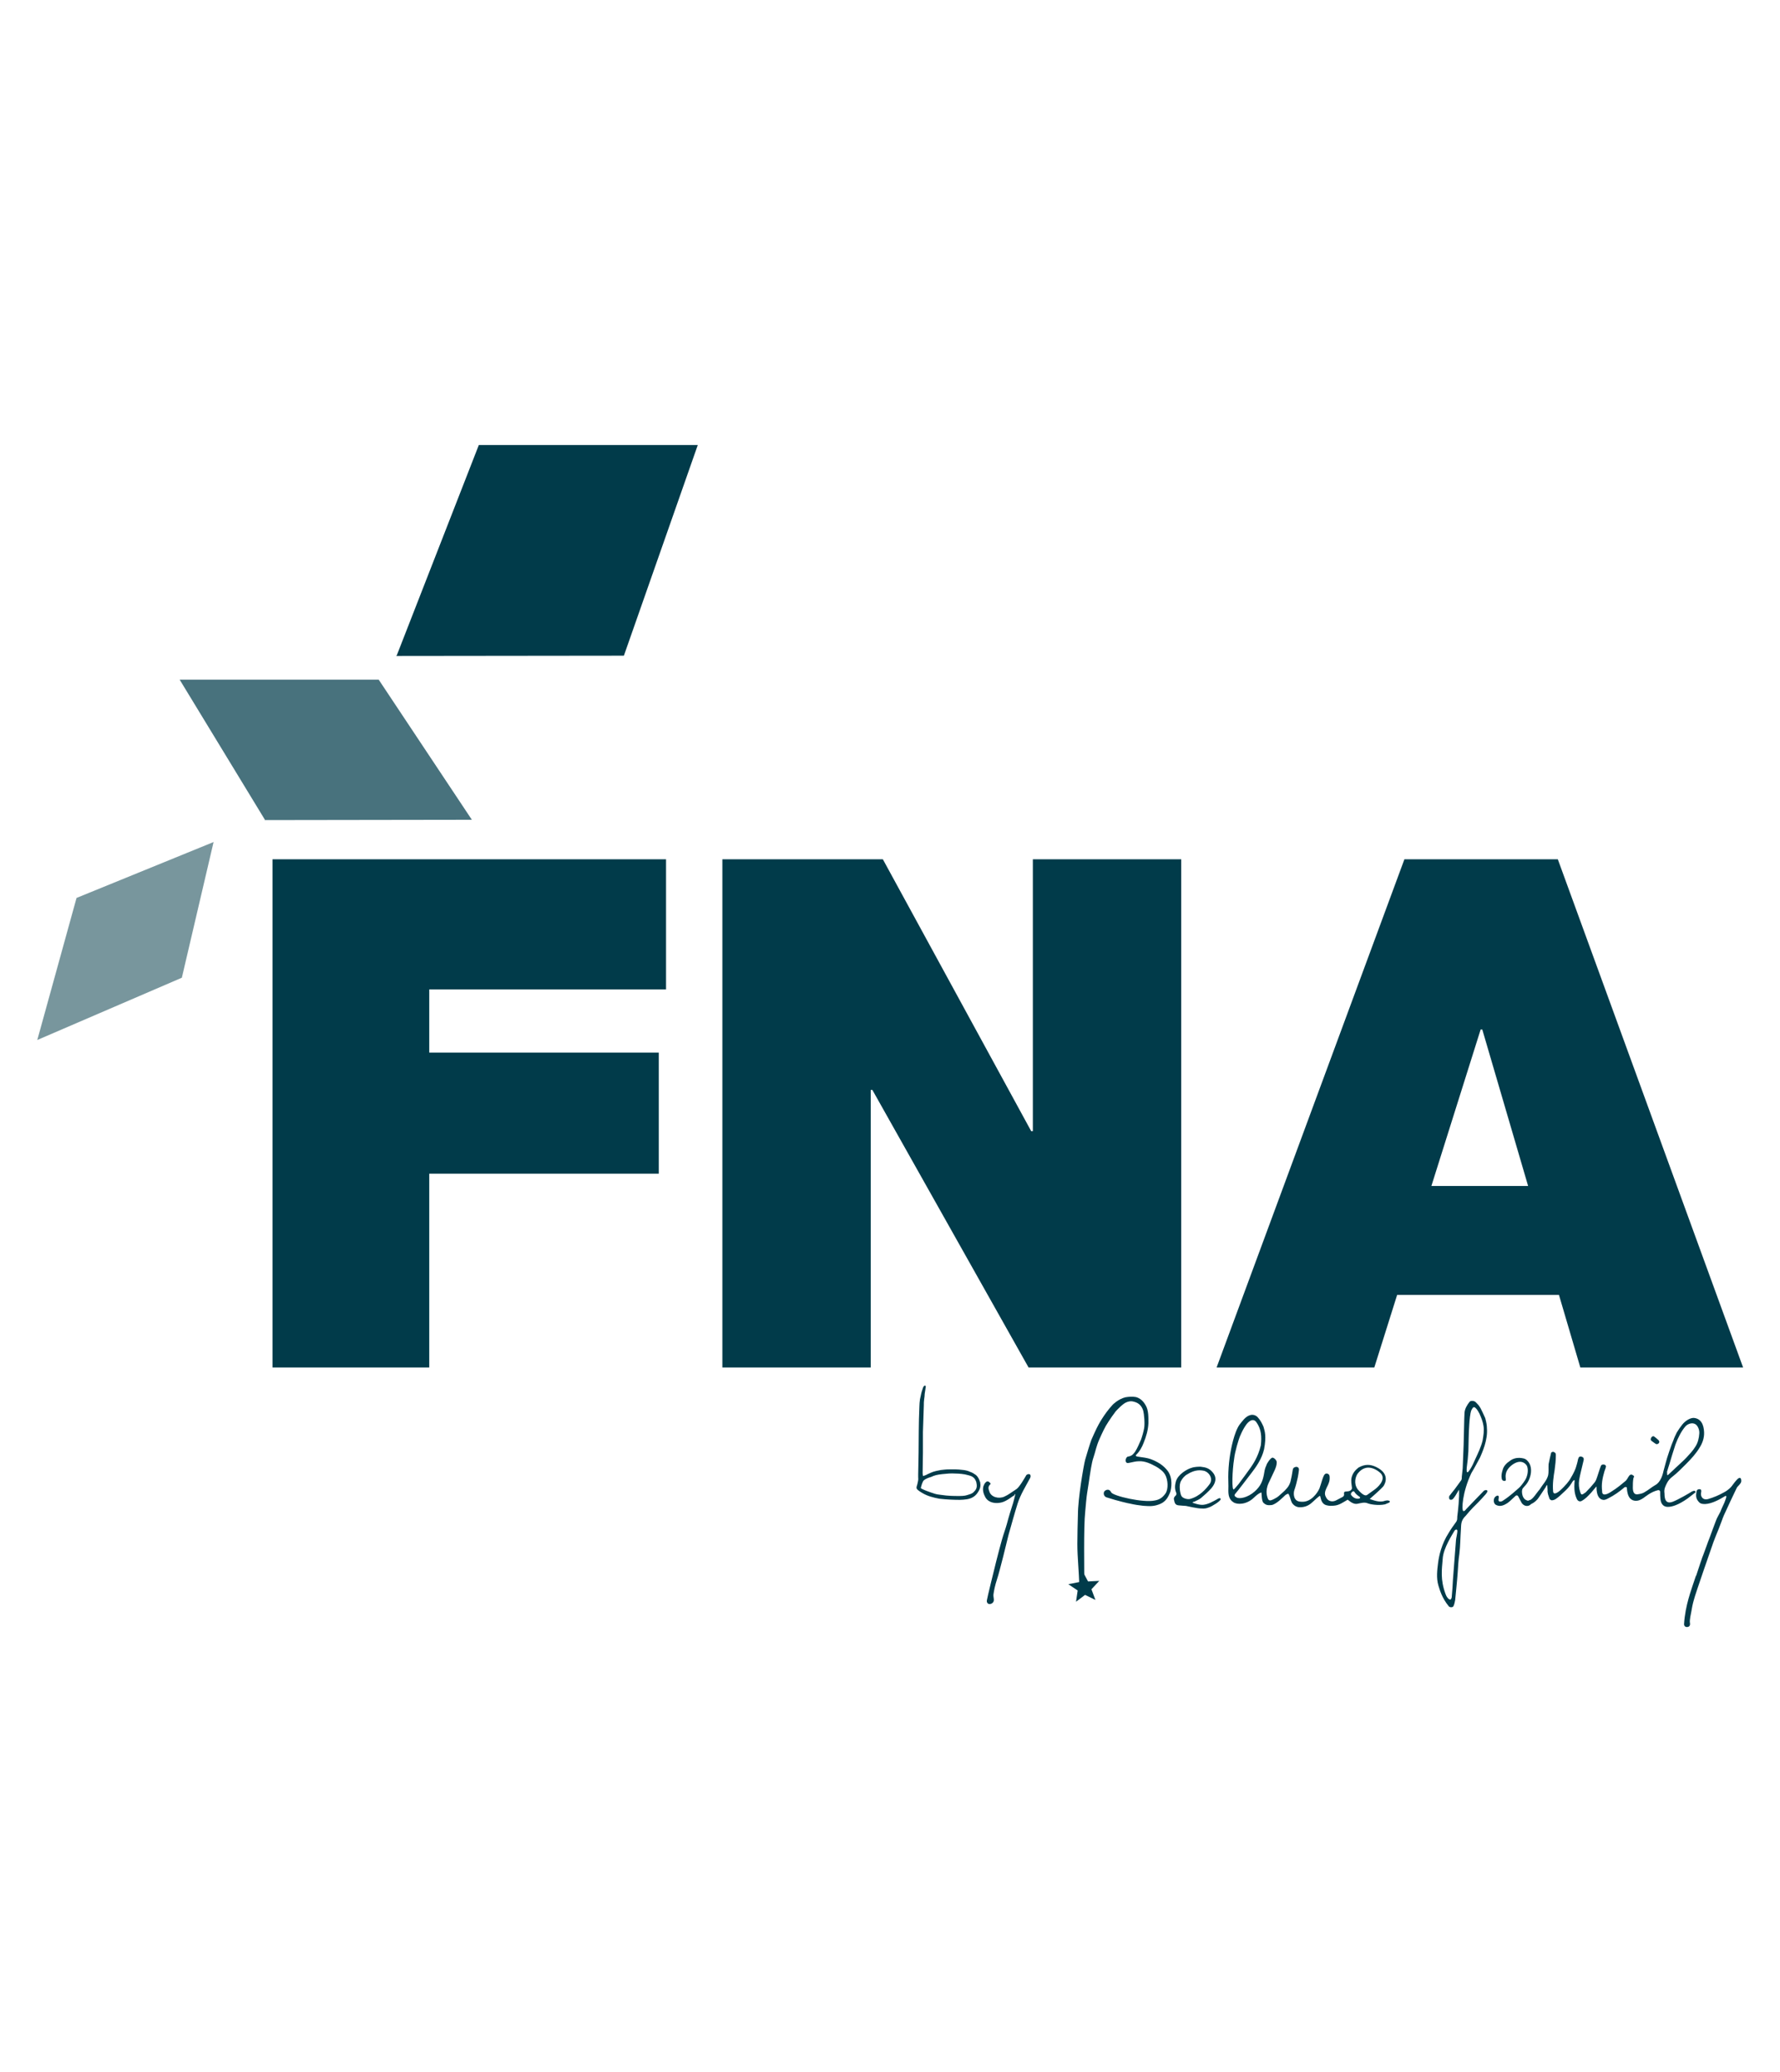 <?xml version="1.0" encoding="UTF-8"?>
<svg xmlns="http://www.w3.org/2000/svg" xmlns:xlink="http://www.w3.org/1999/xlink" width="110px" height="128px" viewBox="0 0 110 128" version="1.1">
<g id="surface1">
<rect x="0" y="0" width="110" height="128" style="fill:rgb(100%,100%,100%);fill-opacity:1;stroke:none;"/>
<path style=" stroke:none;fill-rule:nonzero;fill:rgb(0.392%,23.137%,29.02%);fill-opacity:1;" d="M 75.184 84.473 L 84.93 84.473 L 86.34 79.992 L 96.34 79.992 L 97.66 84.473 L 107.719 84.473 L 96.27 53.082 L 86.789 53.082 Z M 88.457 73.262 L 91.5 63.598 L 91.602 63.598 L 94.434 73.262 Z M 44.641 84.473 L 53.809 84.473 L 53.809 67.328 L 53.91 67.328 L 63.562 84.473 L 72.996 84.473 L 72.996 53.082 L 63.828 53.082 L 63.828 69.879 L 63.727 69.879 L 54.559 53.082 L 44.641 53.082 Z M 16.84 84.473 L 26.527 84.473 L 26.527 72.504 L 40.711 72.504 L 40.711 65.023 L 26.527 65.023 L 26.527 61.121 L 41.16 61.121 L 41.16 53.082 L 16.84 53.082 Z M 16.84 84.473 "/>
<path style=" stroke:none;fill-rule:nonzero;fill:rgb(0.392%,23.137%,29.02%);fill-opacity:1;" d="M 24.512 40.504 L 29.59 27.492 L 43.121 27.492 L 38.555 40.504 L 24.449 40.52 "/>
<path style=" stroke:none;fill-rule:nonzero;fill:rgb(28.235%,44.706%,49.02%);fill-opacity:1;" d="M 16.371 50.641 L 11.102 41.984 L 23.402 41.984 L 29.16 50.641 L 16.336 50.66 "/>
<path style=" stroke:none;fill-rule:nonzero;fill:rgb(47.059%,58.824%,61.569%);fill-opacity:1;" d="M 2.301 64.246 L 11.238 60.398 L 13.199 52.016 L 4.73 55.469 L 2.293 64.285 "/>
<path style=" stroke:none;fill-rule:nonzero;fill:rgb(0.392%,23.137%,29.02%);fill-opacity:1;" d="M 66.906 97.07 L 66.715 97.727 L 66.02 97.863 L 66.598 98.25 L 66.496 98.945 L 67.055 98.523 L 67.695 98.836 L 67.449 98.176 L 67.934 97.656 L 67.238 97.691 Z M 66.906 97.07 "/>
<path style=" stroke:none;fill-rule:nonzero;fill:rgb(0.392%,23.137%,29.02%);fill-opacity:1;" d="M 83.977 92.434 C 83.875 92.359 83.785 92.297 83.699 92.16 C 83.664 92.086 83.582 92.141 83.562 92.16 C 83.488 92.215 83.445 92.316 83.527 92.387 C 83.766 92.699 84.234 92.582 83.977 92.434 Z M 83.902 92.004 C 84.234 92.387 84.387 92.406 84.48 92.352 C 84.637 92.234 84.809 92.125 84.965 92.004 C 85.066 91.93 85.699 91.43 85.332 91.016 C 85.02 90.723 84.691 90.633 84.461 90.668 C 84.234 90.707 84.059 90.824 83.883 91.055 C 83.785 91.211 83.629 91.621 83.902 92.004 Z M 76.25 92.004 C 76.285 91.984 76.461 91.777 76.543 91.676 C 76.715 91.445 77.219 90.77 77.293 90.652 C 77.395 90.496 77.742 90.031 77.918 89.281 C 77.973 88.758 77.953 88.293 77.641 87.855 C 77.414 87.543 77.102 87.871 77 88.027 C 76.863 88.219 76.754 88.43 76.652 88.668 C 76.551 88.879 76.305 89.711 76.266 90.121 C 76.148 90.844 76.109 92.105 76.25 92.004 Z M 84.672 92.609 C 84.883 92.68 85.277 92.836 85.598 92.707 C 85.734 92.672 85.789 92.691 85.848 92.707 C 85.863 92.707 85.918 92.762 85.863 92.809 C 85.809 92.848 85.691 92.883 85.59 92.93 C 85.141 93.027 84.617 92.91 84.543 92.875 C 84.332 92.773 84.094 92.855 83.902 92.891 C 83.574 92.965 83.297 92.617 83.277 92.645 C 83.004 92.801 82.758 92.992 82.426 93.012 C 82.289 93.027 82.133 93.027 82.004 92.992 C 81.812 92.957 81.691 92.816 81.637 92.625 C 81.621 92.555 81.602 92.488 81.582 92.414 C 81.547 92.359 81.199 92.727 81.004 92.883 C 80.949 92.918 80.711 93.129 80.289 93.109 C 80.098 93.094 79.941 92.992 79.84 92.836 C 79.77 92.699 79.742 92.543 79.688 92.414 C 79.668 92.359 79.629 92.277 79.613 92.277 C 79.559 92.277 79.492 92.316 79.438 92.352 C 79.301 92.473 78.898 92.91 78.586 92.973 C 78.375 92.992 78.238 92.992 78.082 92.836 C 77.945 92.719 77.98 92.195 77.945 92.195 C 77.734 92.27 77.613 92.406 77.477 92.527 C 77.027 92.957 76.449 92.957 76.223 92.801 C 75.945 92.625 75.91 92.352 75.91 92.07 C 75.926 91.703 75.891 91.336 75.91 90.945 C 75.926 90.559 75.965 90.168 76.027 89.801 C 76.066 89.555 76.258 88.484 76.605 88 C 76.762 87.809 76.953 87.516 77.23 87.426 C 77.441 87.352 77.633 87.441 77.734 87.562 C 77.891 87.734 77.98 87.91 78.082 88.137 C 78.156 88.41 78.273 88.695 78.117 89.527 C 77.98 90.129 77.598 90.652 77.367 90.953 C 77.191 91.184 76.441 92.168 76.359 92.25 C 76.238 92.371 76.305 92.445 76.414 92.5 C 76.586 92.617 77.109 92.516 77.539 92.133 C 77.906 91.805 78.027 91.492 78.102 91.109 C 78.137 90.918 78.156 90.723 78.254 90.531 C 78.293 90.379 78.504 90.086 78.621 90.047 C 78.723 90.031 78.898 90.203 78.898 90.324 C 78.898 90.496 78.859 90.613 78.777 90.809 C 78.676 91.035 78.465 91.465 78.395 91.621 C 78.164 92.125 78.32 92.473 78.34 92.543 C 78.375 92.664 78.457 92.719 78.586 92.664 C 78.703 92.625 78.797 92.562 78.898 92.508 C 79.016 92.434 79.109 92.332 79.227 92.234 C 79.348 92.133 79.438 92.043 79.539 91.922 C 79.641 91.805 79.715 91.648 79.75 91.52 C 79.805 91.293 79.852 91.055 79.887 90.809 C 79.906 90.668 79.988 90.633 80.098 90.613 C 80.219 90.613 80.273 90.688 80.273 90.789 C 80.254 90.945 80.234 91.117 80.199 91.273 C 80.145 91.52 80.078 91.793 79.988 92.051 C 79.914 92.262 79.934 92.727 80.336 92.762 C 80.613 92.801 80.84 92.727 81.051 92.57 C 81.152 92.5 81.398 92.262 81.539 91.949 C 81.637 91.703 81.766 91.117 81.887 91.062 C 81.941 90.988 82.133 91.027 82.16 91.164 C 82.18 91.238 82.18 91.457 82.125 91.586 C 82.07 91.758 81.988 91.859 81.914 92.07 C 81.84 92.297 81.895 92.398 81.969 92.535 C 82.086 92.746 82.352 92.809 82.59 92.672 C 82.711 92.617 82.84 92.535 82.957 92.48 C 83.031 92.445 83.078 92.379 83.059 92.289 C 83.039 92.188 83.078 92.133 83.215 92.133 C 83.508 92.133 83.562 91.957 83.547 91.902 C 83.527 91.695 83.473 91.5 83.527 91.266 C 83.602 90.988 83.754 90.816 83.949 90.66 C 84.352 90.434 84.684 90.449 85.047 90.625 C 85.883 91.027 85.625 91.613 85.496 91.805 C 85.34 91.996 84.719 92.535 84.664 92.582 C 84.637 92.562 84.637 92.582 84.672 92.609 Z M 84.672 92.609 "/>
<path style=" stroke:none;fill-rule:nonzero;fill:rgb(0.392%,23.137%,29.02%);fill-opacity:1;" d="M 103.043 91.117 C 103.062 91.137 103.078 91.117 103.098 91.098 C 103.199 91 103.309 90.906 103.41 90.809 C 103.582 90.633 103.777 90.477 103.949 90.305 C 104.051 90.203 104.141 90.129 104.227 90.031 C 104.418 89.82 104.609 89.629 104.766 89.371 C 104.922 89.145 104.996 88.832 105.012 88.559 C 105.031 88.348 104.941 88.137 104.84 88.035 C 104.664 87.844 104.336 87.918 104.16 88.109 C 103.914 88.383 103.691 88.824 103.539 89.234 C 103.5 89.371 103.465 89.48 103.418 89.617 C 103.301 89.965 103.207 90.332 103.09 90.68 C 103.07 90.754 103.035 90.852 103.016 90.926 C 103.043 91 103.004 91.117 103.043 91.117 Z M 104.746 92.215 C 104.59 92.332 104.453 92.445 104.297 92.562 C 103.691 92.992 103.328 93.066 103.152 93.082 C 102.824 93.121 102.648 92.93 102.613 92.617 C 102.594 92.461 102.594 92.324 102.594 92.168 C 102.594 92.098 102.559 92.051 102.473 92.051 C 102.023 92.152 101.66 92.473 101.566 92.535 C 101.41 92.637 101.254 92.727 101.043 92.707 C 100.906 92.691 100.578 92.637 100.539 91.93 C 100.539 91.875 100.504 91.859 100.484 91.859 C 100.41 91.859 100.383 91.875 100.348 91.914 C 100.055 92.16 99.742 92.379 99.395 92.555 C 99.32 92.59 99.203 92.672 99.062 92.652 C 98.836 92.617 98.66 92.406 98.66 91.859 C 98.66 91.82 98.66 91.82 98.625 91.859 C 98.523 91.977 98.434 92.086 98.332 92.207 C 98.137 92.414 97.984 92.59 97.727 92.727 C 97.605 92.781 97.496 92.707 97.449 92.609 C 97.395 92.473 97.258 92.223 97.297 91.621 C 97.297 91.547 97.332 91.43 97.277 91.43 C 97.238 91.445 97.156 91.547 97.121 91.621 C 96.984 91.848 96.809 92.023 96.617 92.195 C 96.48 92.332 96.324 92.473 96.168 92.582 C 96.094 92.637 95.992 92.68 95.891 92.68 C 95.855 92.68 95.773 92.625 95.754 92.582 C 95.699 92.406 95.617 92.234 95.637 92.043 C 95.637 91.941 95.617 91.867 95.617 91.73 C 95.562 91.785 95.543 91.785 95.543 91.832 C 95.387 92.059 95.059 92.582 94.984 92.645 C 94.711 92.957 94.25 93.047 94.406 92.938 C 94.371 92.957 94.336 92.938 94.27 92.918 C 94.289 92.848 94.324 92.762 94.371 92.746 C 94.391 92.727 94.352 92.707 94.445 92.707 C 94.461 92.707 94.426 92.691 94.516 92.672 C 94.711 92.652 94.965 92.207 95.141 92.016 C 95.387 91.629 95.562 91.492 95.664 91.164 C 95.719 90.934 95.684 90.695 95.699 90.449 C 95.738 90.223 95.801 89.984 95.855 89.754 C 95.855 89.719 95.93 89.684 95.977 89.684 C 96.012 89.684 96.074 89.719 96.113 89.754 C 96.148 89.793 96.148 89.855 96.148 89.891 C 96.148 90.203 96.113 90.516 96.074 90.797 C 96.004 91.219 95.938 91.668 95.977 92.113 C 95.992 92.426 96.34 92.133 96.406 92.078 C 96.773 91.75 96.965 91.473 97.012 91.402 C 97.285 90.953 97.359 90.742 97.395 90.625 C 97.414 90.586 97.516 90.203 97.516 90.156 C 97.535 90.102 97.551 90.02 97.617 89.984 C 97.652 89.965 97.754 89.984 97.789 90.004 C 97.863 90.039 97.891 90.121 97.863 90.211 C 97.809 90.441 97.746 90.695 97.688 90.945 C 97.652 91.098 97.617 91.254 97.59 91.41 C 97.551 91.684 97.57 91.93 97.66 92.188 C 97.699 92.289 97.715 92.344 97.816 92.305 C 97.855 92.289 97.953 92.207 97.992 92.188 C 98.203 91.977 98.359 91.805 98.551 91.566 C 98.625 91.465 98.672 91.336 98.707 91.219 C 98.781 91.008 98.844 90.77 98.938 90.543 C 98.953 90.488 99.035 90.469 99.074 90.469 C 99.109 90.469 99.23 90.469 99.246 90.586 C 99.246 90.641 99.176 90.816 99.148 90.898 C 99.027 91.32 98.953 91.676 99.008 92.113 C 98.992 92.406 99.258 92.359 99.566 92.152 C 99.668 92.078 99.879 91.977 100.422 91.512 C 100.559 91.41 100.594 91.266 100.695 91.145 C 100.797 91.043 100.887 91.109 100.926 91.145 C 101.027 91.199 100.961 91.246 100.941 91.32 C 100.906 91.512 100.906 91.703 100.906 91.895 C 100.906 92.398 101.184 92.316 101.273 92.297 C 101.41 92.277 101.547 92.242 101.66 92.16 C 101.871 92.043 102.043 91.887 102.262 91.758 C 102.316 91.723 102.648 91.602 102.805 90.852 C 102.84 90.734 102.906 90.469 102.941 90.352 C 102.996 90.102 103.309 89.188 103.41 88.977 C 103.465 88.805 103.547 88.648 103.621 88.492 C 103.723 88.32 103.848 88.145 103.969 87.992 C 104.16 87.762 104.438 87.59 104.664 87.59 C 105.113 87.625 105.289 87.992 105.309 88.477 C 105.324 88.824 105.207 89.152 105.031 89.426 C 104.801 89.809 104.508 90.121 104.199 90.434 C 103.922 90.707 103.656 90.988 103.344 91.227 C 103.188 91.348 103.098 91.457 103.016 91.613 C 102.914 91.82 102.824 91.977 102.859 92.234 C 102.879 92.27 102.785 92.984 103.363 92.773 C 103.691 92.652 104.41 92.234 104.562 92.133 C 104.621 92.113 104.684 92.078 104.738 92.098 C 104.793 92.16 104.793 92.195 104.746 92.215 Z M 104.746 92.215 "/>
<path style=" stroke:none;fill-rule:nonzero;fill:rgb(0.392%,23.137%,29.02%);fill-opacity:1;" d="M 90.062 94.594 C 90.062 94.398 89.906 94.52 89.887 94.555 C 89.77 94.766 89.191 95.633 89.156 96.293 C 89.102 96.949 89 97.574 89.328 98.461 C 89.367 98.598 89.523 98.844 89.641 98.809 C 89.676 98.789 89.715 98.707 89.715 98.633 C 89.75 98.25 89.77 97.957 89.789 97.574 C 89.844 96.758 89.906 96.164 89.961 95.352 C 89.961 95.277 89.98 95.059 90.016 94.902 C 90.043 94.766 90.062 94.609 90.062 94.594 Z M 90.703 90.945 C 90.723 90.945 90.84 90.789 90.859 90.754 C 90.98 90.559 91.07 90.367 91.172 90.129 C 91.348 89.746 91.52 89.398 91.621 88.988 C 91.676 88.676 91.723 88.367 91.676 88.082 C 91.641 87.836 91.539 87.578 91.43 87.332 C 91.289 87.059 91.219 87.004 91.152 86.949 C 91.098 86.91 91.051 86.93 91.035 86.949 C 90.996 86.984 90.961 87.051 90.914 87.141 C 90.859 87.297 90.812 87.715 90.797 88.008 C 90.758 88.547 90.758 89.105 90.742 89.656 C 90.723 89.984 90.688 90.332 90.641 90.66 C 90.621 90.906 90.648 90.961 90.703 90.945 Z M 90.164 92.023 C 90.09 92.16 90.008 92.27 89.934 92.406 C 89.879 92.48 89.832 92.562 89.762 92.617 C 89.723 92.652 89.641 92.652 89.605 92.637 C 89.566 92.617 89.551 92.562 89.551 92.516 C 89.551 92.48 89.551 92.445 89.566 92.414 C 89.668 92.277 89.777 92.141 89.879 92.016 C 90.016 91.82 90.172 91.629 90.301 91.438 C 90.336 91.383 90.336 91.301 90.336 91.227 C 90.355 91.055 90.375 90.879 90.391 90.707 C 90.41 90.223 90.43 89.738 90.449 89.254 C 90.465 88.852 90.484 87.516 90.504 87.277 C 90.52 87.031 90.66 86.793 90.812 86.602 C 90.887 86.5 91.109 86.527 91.199 86.621 C 91.336 86.758 91.375 86.793 91.492 86.984 C 91.547 87.086 91.703 87.414 91.785 87.605 C 91.859 87.883 91.887 88.055 91.887 88.211 C 91.961 88.961 91.574 89.773 91.465 90.031 C 91.289 90.359 91.117 90.688 90.926 91 C 90.363 92.195 90.32 93.258 90.422 93.34 C 90.492 93.375 90.559 93.285 90.613 93.219 C 90.715 93.102 91.586 92.215 91.695 92.098 C 91.766 92.023 92.078 91.996 91.812 92.305 C 91.656 92.48 91.484 92.672 91.328 92.828 C 91.227 92.93 90.906 93.23 90.574 93.641 C 90.266 93.934 90.301 94.18 90.281 94.473 C 90.246 94.977 90.246 95.496 90.184 96 C 90.125 96.383 90.109 96.75 90.082 97.145 C 90.043 97.699 89.98 98.266 89.926 98.844 C 89.906 98.961 89.871 99.117 89.824 99.211 C 89.789 99.309 89.594 99.309 89.531 99.227 C 89.102 98.707 88.973 98.203 88.891 97.949 C 88.75 97.48 88.816 96.977 88.871 96.539 C 88.926 96.109 89.082 95.379 89.531 94.684 C 89.668 94.453 89.824 94.234 89.98 94.023 C 90.055 93.926 90.055 93.832 90.055 93.695 C 90.098 93.375 90.199 92.473 90.164 92.023 Z M 90.164 92.023 "/>
<path style=" stroke:none;fill-rule:nonzero;fill:rgb(0.392%,23.137%,29.02%);fill-opacity:1;" d="M 66.734 98.168 C 66.715 98.148 66.715 97.992 66.695 97.922 C 66.68 97.07 66.578 96.219 66.578 95.371 C 66.578 94.746 66.598 94.191 66.613 93.566 C 66.613 92.582 66.961 90.551 67.062 90.168 C 67.137 89.891 67.375 89.125 67.449 88.934 C 67.566 88.66 67.66 88.465 67.777 88.219 C 67.879 88.008 68.227 87.352 68.77 86.766 C 68.77 86.766 69.117 86.418 69.547 86.316 C 69.758 86.281 69.969 86.262 70.188 86.301 C 70.594 86.398 70.766 86.766 70.793 86.801 C 70.988 87.113 70.969 87.578 70.969 87.926 C 70.949 88.348 70.832 88.742 70.676 89.125 C 70.574 89.398 70.426 89.664 70.207 89.875 C 70.152 89.93 70.246 89.977 70.281 89.977 C 70.453 90.012 70.703 90.031 70.887 90.074 C 71.234 90.148 71.492 90.305 71.664 90.406 C 71.875 90.543 72.031 90.695 72.168 90.871 C 72.5 91.336 72.379 91.949 72.324 92.152 C 72.207 92.461 72.051 92.754 71.703 92.902 C 71.336 93.055 71.098 93.055 70.656 93.02 C 70.445 93 70.078 92.945 69.824 92.883 C 69.785 92.883 69.09 92.727 68.391 92.5 C 68.254 92.461 68.184 92.324 68.219 92.188 C 68.238 92.07 68.531 91.895 68.668 92.188 C 68.785 92.414 70.664 92.848 71.363 92.691 C 71.676 92.637 71.848 92.5 72.023 92.262 C 72.215 91.984 72.18 91.41 72.004 91.098 C 71.887 90.891 71.676 90.734 71.445 90.598 C 71.152 90.441 70.785 90.25 70.398 90.266 C 70.188 90.266 69.996 90.324 69.777 90.367 C 69.676 90.387 69.586 90.387 69.566 90.25 C 69.547 90.148 69.621 89.977 69.723 89.977 C 69.969 89.938 70.051 89.801 70.145 89.684 C 70.301 89.434 70.391 89.199 70.512 88.934 C 70.582 88.742 70.664 88.449 70.703 88.238 C 70.758 87.945 70.703 87.352 70.648 87.141 C 70.527 86.758 70.281 86.621 69.969 86.566 C 69.852 86.547 69.695 86.582 69.586 86.637 C 69.391 86.711 68.98 87.141 68.941 87.195 C 68.785 87.406 68.629 87.617 68.492 87.836 C 68.281 88.145 68.109 88.531 67.953 88.879 C 67.742 89.344 67.703 89.656 67.566 90.059 C 67.465 90.332 67.355 91.098 67.34 91.199 C 67.34 91.238 67.238 91.875 67.184 92.223 C 67.145 92.434 67.082 93.176 67.062 93.402 C 66.961 94.309 67.008 97.078 67.008 97.773 C 67.008 97.91 66.988 98.066 66.906 98.176 C 66.836 98.211 66.75 98.211 66.734 98.168 Z M 66.734 98.168 "/>
<path style=" stroke:none;fill-rule:nonzero;fill:rgb(0.392%,23.137%,29.02%);fill-opacity:1;" d="M 56.906 91.902 C 56.906 91.902 56.906 91.941 56.941 91.957 C 57.137 92.059 57.293 92.113 57.504 92.188 C 57.75 92.262 57.777 92.305 58.145 92.344 C 58.613 92.414 58.941 92.414 59.227 92.414 C 59.383 92.414 59.609 92.414 59.766 92.359 C 59.922 92.305 60.059 92.289 60.172 92.168 C 60.27 92.07 60.418 91.941 60.344 91.613 C 60.344 91.574 60.309 91.492 60.309 91.492 C 60.207 91.219 59.977 91.164 59.82 91.125 C 59.594 91.055 59.246 91.027 59.07 91.027 C 58.723 91.008 58.586 91.027 58.234 91.062 C 57.906 91.098 57.75 91.137 57.539 91.238 C 57.402 91.273 57.191 91.355 57.09 91.445 C 56.988 91.555 56.926 91.832 56.906 91.902 Z M 60.59 91.711 C 60.59 91.922 60.52 92.059 60.398 92.234 C 60.227 92.48 59.977 92.582 59.738 92.617 C 59.602 92.637 59.445 92.652 59.309 92.652 C 58.996 92.652 58.527 92.637 58.051 92.582 C 57.668 92.508 57.32 92.426 56.973 92.215 C 56.871 92.16 56.816 92.113 56.742 92.059 C 56.586 91.941 56.641 91.867 56.688 91.695 C 56.723 91.5 56.762 91.465 56.742 91.246 C 56.742 91.227 56.742 91.09 56.742 91.07 C 56.762 90.168 56.777 89.316 56.777 88.402 C 56.777 87.898 56.797 87.414 56.816 86.895 C 56.816 86.793 56.832 86.566 56.852 86.445 C 56.871 86.371 56.887 86.273 56.906 86.199 C 56.941 86.008 56.98 85.906 57.043 85.715 C 57.062 85.676 57.098 85.594 57.164 85.594 C 57.219 85.613 57.219 85.648 57.199 85.734 C 57.199 85.77 57.164 85.961 57.145 86.098 C 57.145 86.199 57.125 86.344 57.109 86.445 C 57.09 86.582 57.09 86.676 57.09 86.812 C 57.07 87.352 57.055 87.91 57.035 88.457 C 57.035 88.879 57.035 89.324 57.035 89.754 C 57.035 90.184 57.016 90.586 57.016 91.008 C 57.016 91.062 57.035 91.184 57.055 91.184 C 57.055 91.184 57.191 91.125 57.246 91.109 C 57.266 91.09 57.32 91.07 57.348 91.055 C 57.621 90.934 57.66 90.898 58.145 90.809 C 58.336 90.789 58.457 90.77 58.648 90.77 C 58.941 90.77 59.098 90.754 59.539 90.809 C 59.676 90.824 59.832 90.863 59.961 90.926 C 60.078 90.961 60.207 91.043 60.309 91.117 C 60.465 91.254 60.52 91.41 60.582 91.602 C 60.574 91.641 60.574 91.656 60.59 91.711 Z M 60.59 91.711 "/>
<path style=" stroke:none;fill-rule:nonzero;fill:rgb(0.392%,23.137%,29.02%);fill-opacity:1;" d="M 104.949 92.004 C 105.105 91.969 105.16 92.023 105.125 92.195 C 105.066 92.488 105.277 92.699 105.574 92.598 C 105.902 92.5 106.215 92.371 106.527 92.195 C 106.801 92.059 106.992 91.848 107.012 91.812 C 107.129 91.656 107.242 91.5 107.379 91.363 C 107.625 91.152 107.625 91.5 107.59 91.574 C 107.535 91.695 107.414 91.785 107.34 91.887 C 107.305 91.941 106.625 93.395 106.527 93.621 C 106.488 93.695 106.297 94.246 106.215 94.438 C 106.113 94.684 105.984 94.996 105.883 95.27 C 105.828 95.426 104.738 98.551 104.684 98.809 C 104.609 99.055 104.547 99.363 104.508 99.621 C 104.508 99.656 104.391 100.086 104.438 100.277 C 104.453 100.414 104.398 100.508 104.242 100.508 C 104.141 100.508 104.07 100.434 104.07 100.332 C 104.141 99.152 104.555 98.129 104.59 97.977 C 104.664 97.766 104.73 97.574 104.801 97.352 C 104.801 97.352 104.801 97.336 104.82 97.336 C 104.941 96.969 105.223 96.102 105.27 96.02 C 105.406 95.672 105.516 95.324 105.656 94.977 C 105.773 94.648 105.902 94.316 106.023 93.988 C 106.094 93.777 106.215 93.586 106.316 93.387 C 106.387 93.191 106.488 93 106.562 92.828 C 106.598 92.707 106.793 92.324 106.598 92.426 C 106.289 92.617 105.801 92.891 105.379 92.91 C 105.242 92.91 105.086 92.91 104.977 92.773 C 104.82 92.598 104.785 92.426 104.84 92.168 C 104.828 92.141 104.867 92.023 104.949 92.004 Z M 104.949 92.004 "/>
<path style=" stroke:none;fill-rule:nonzero;fill:rgb(0.392%,23.137%,29.02%);fill-opacity:1;" d="M 73.359 91.082 C 73.223 91.152 73.066 91.328 72.996 91.465 C 72.82 91.738 72.938 92.262 72.996 92.387 C 73.066 92.562 73.398 92.637 73.535 92.598 C 74.141 92.445 74.562 91.941 74.754 91.676 C 74.965 91.383 74.773 90.98 74.426 90.863 C 74.195 90.809 73.848 90.77 73.359 91.082 Z M 73.691 92.816 C 73.691 92.836 74.141 92.992 74.371 92.957 C 74.68 92.918 74.945 92.762 75.223 92.609 C 75.277 92.57 75.395 92.508 75.434 92.59 C 75.488 92.707 74.855 93.074 74.734 93.109 C 74.578 93.164 74.488 93.211 74.195 93.184 C 74.004 93.184 73.379 93.047 73.289 93.027 C 73.133 93.012 72.996 93.012 72.84 92.992 C 72.629 92.973 72.59 92.855 72.547 92.625 C 72.527 92.527 72.582 92.453 72.664 92.379 C 72.699 92.344 72.719 92.262 72.684 92.207 C 72.582 91.957 72.609 91.738 72.664 91.527 C 72.785 91.082 73.359 90.754 73.617 90.68 C 73.828 90.605 74.066 90.605 74.195 90.605 C 74.523 90.641 74.719 90.707 74.91 90.918 C 75.238 91.266 75.121 91.629 74.855 91.941 C 74.664 92.152 74.453 92.344 74.215 92.543 C 74.094 92.645 73.922 92.699 73.793 92.773 C 73.766 92.754 73.746 92.781 73.691 92.816 Z M 73.691 92.816 "/>
<path style=" stroke:none;fill-rule:nonzero;fill:rgb(0.392%,23.137%,29.02%);fill-opacity:1;" d="M 94.445 91.5 C 94.371 91.656 94.234 91.793 94.113 91.93 C 94.012 92.051 94.059 92.352 94.133 92.488 C 94.168 92.527 94.207 92.68 94.5 92.719 C 94.535 92.719 94.637 92.754 94.637 92.773 C 94.617 92.828 94.602 92.93 94.562 92.965 C 94.391 93.082 94.18 93.039 94.039 92.848 C 93.969 92.707 93.887 92.57 93.828 92.445 C 93.793 92.371 93.711 92.344 93.637 92.426 C 93.48 92.562 93.324 92.734 93.152 92.855 C 92.961 92.973 92.75 93.082 92.512 92.992 C 92.391 92.957 92.336 92.875 92.316 92.762 C 92.301 92.625 92.336 92.488 92.473 92.414 C 92.512 92.398 92.664 92.316 92.609 92.59 C 92.555 92.836 92.805 92.746 92.84 92.727 C 93.379 92.379 93.676 92.07 93.867 91.914 C 93.984 91.812 94.141 91.602 94.25 91.43 C 94.406 91.184 94.461 90.809 94.371 90.578 C 94.371 90.543 94.098 90.074 93.52 90.441 C 92.941 90.824 93.051 91.254 93.051 91.328 C 93.051 91.383 93.086 91.484 92.977 91.484 C 92.875 91.484 92.82 91.43 92.805 91.348 C 92.766 91.152 92.805 90.98 92.859 90.809 C 92.914 90.559 93.133 90.359 93.281 90.266 C 93.527 90.059 93.84 90.02 94.152 90.094 C 94.309 90.129 94.426 90.25 94.516 90.406 C 94.691 90.734 94.617 91.172 94.445 91.5 Z M 94.445 91.5 "/>
<path style=" stroke:none;fill-rule:nonzero;fill:rgb(0.392%,23.137%,29.02%);fill-opacity:1;" d="M 102.348 89.207 C 102.246 89.152 102.152 89.07 102.07 89.016 C 101.969 88.941 102.016 88.84 102.07 88.77 C 102.125 88.715 102.191 88.695 102.262 88.77 C 102.301 88.805 102.363 88.84 102.402 88.887 C 102.695 89.09 102.445 89.242 102.348 89.207 Z M 102.348 89.207 "/>
<path style=" stroke:none;fill-rule:nonzero;fill:rgb(0.392%,23.137%,29.02%);fill-opacity:1;" d="M 62.746 92.316 C 62.711 92.453 62.609 92.875 62.555 93.012 C 62.516 93.129 62.324 93.742 62.223 94.137 C 62.105 94.555 62.031 94.711 61.91 95.141 C 61.875 95.258 61.617 96.219 61.562 96.457 C 61.461 96.859 61.004 98.715 60.984 98.871 C 60.969 98.973 61.023 99.062 61.105 99.082 C 61.242 99.117 61.434 99.008 61.418 98.809 C 61.398 98.633 61.379 98.559 61.398 98.461 C 61.434 98.23 61.473 97.992 61.629 97.508 C 61.746 97.18 62.25 95.148 62.324 94.82 C 62.5 94.199 62.691 93.504 62.883 92.891 C 63.059 92.332 63.387 91.812 63.664 91.293 C 63.699 91.219 63.699 91.117 63.645 91.082 C 63.59 91.043 63.488 91.062 63.434 91.117 C 63.414 91.137 63.398 91.152 63.398 91.172 C 63.324 91.293 63.012 91.848 62.82 91.984 C 62.371 92.277 62.352 92.316 62.066 92.453 C 61.719 92.609 61.25 92.488 61.141 92.141 C 61.086 91.984 61.039 91.848 61.18 91.711 C 61.195 91.695 61.234 91.656 61.215 91.641 C 61.059 91.445 60.969 91.5 60.867 91.621 C 60.828 91.676 60.793 91.758 60.766 91.832 C 60.711 92.078 60.785 92.297 60.902 92.508 C 61.113 92.855 61.547 92.891 61.875 92.816 C 62.203 92.746 62.555 92.434 62.711 92.352 C 62.664 92.316 62.746 92.277 62.746 92.316 Z M 62.746 92.316 "/>
</g>
</svg>
